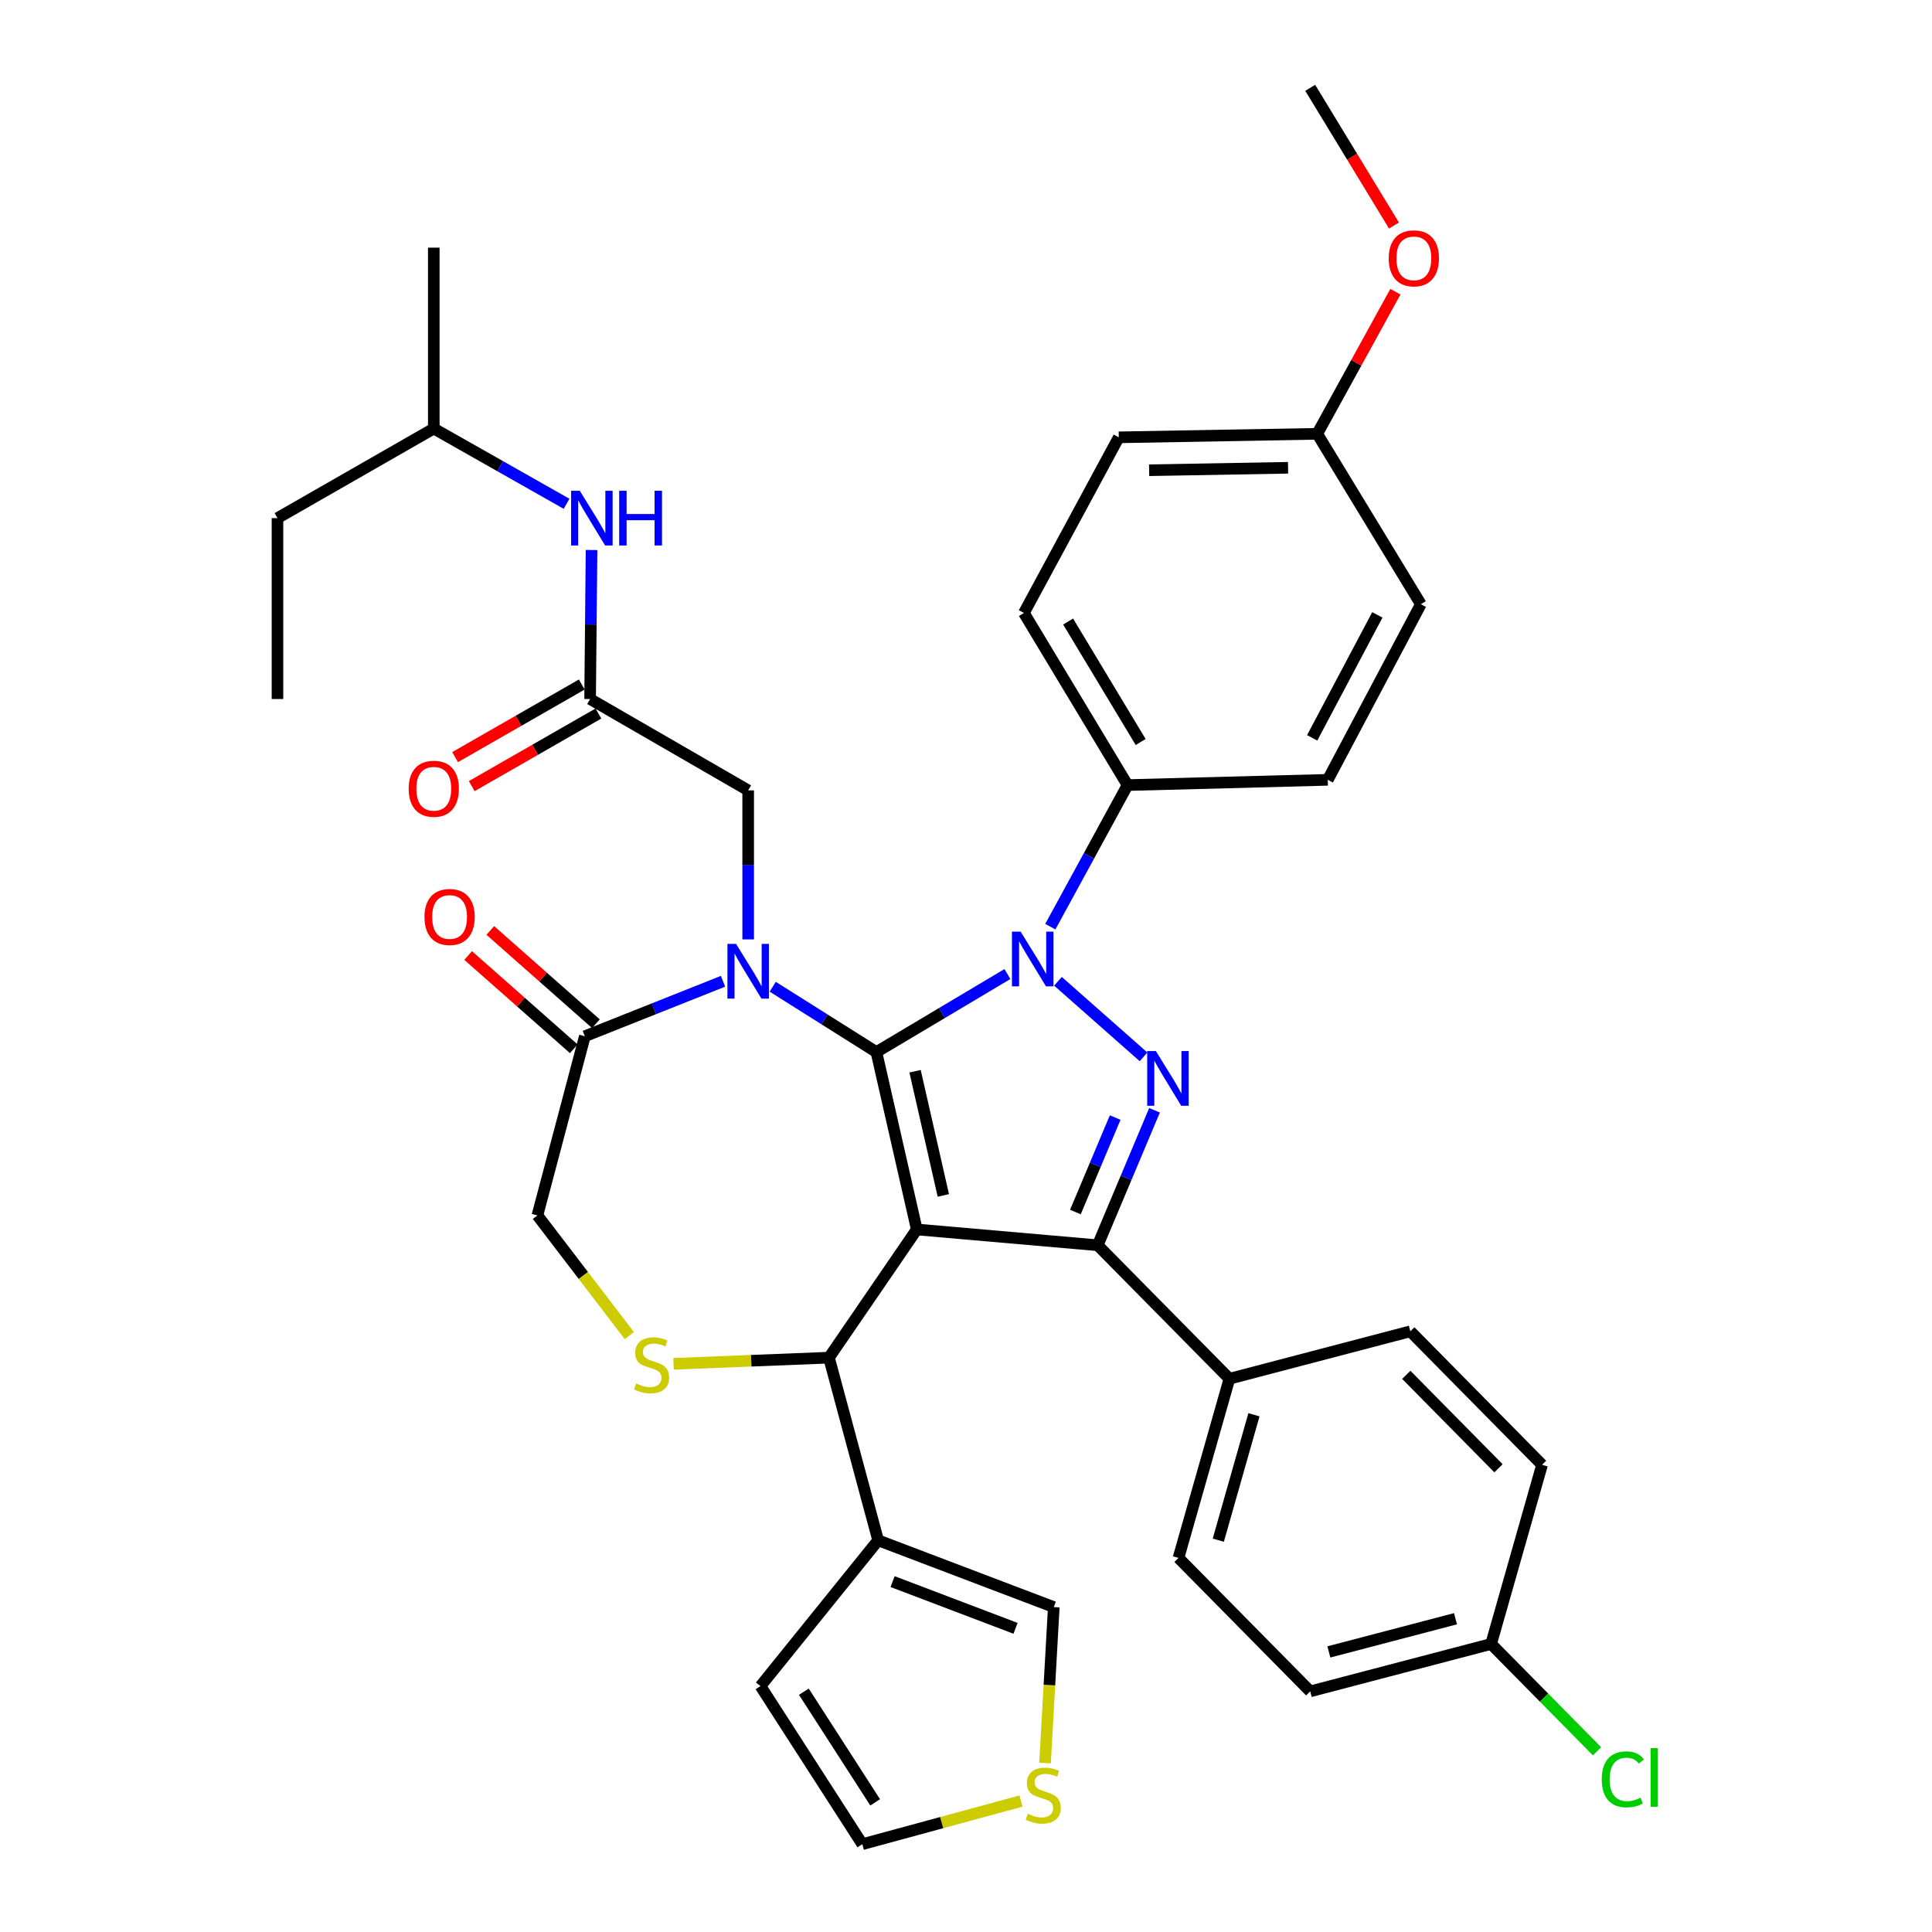 <?xml version='1.0' encoding='iso-8859-1'?>
<svg version='1.1' baseProfile='full'
              xmlns='http://www.w3.org/2000/svg'
                      xmlns:rdkit='http://www.rdkit.org/xml'
                      xmlns:xlink='http://www.w3.org/1999/xlink'
                  xml:space='preserve'
width='1000px' height='1000px' viewBox='0 0 1000 1000'>
<!-- END OF HEADER -->
<rect style='opacity:1.0;fill:#FFFFFF;stroke:none' width='1000' height='1000' x='0' y='0'> </rect>
<path class='bond-0' d='M 305.433,361.814 L 305.809,323.249' style='fill:none;fill-rule:evenodd;stroke:#000000;stroke-width:6px;stroke-linecap:butt;stroke-linejoin:miter;stroke-opacity:1' />
<path class='bond-0' d='M 305.809,323.249 L 306.186,284.684' style='fill:none;fill-rule:evenodd;stroke:#0000FF;stroke-width:6px;stroke-linecap:butt;stroke-linejoin:miter;stroke-opacity:1' />
<path class='bond-1' d='M 301.13,354.304 L 268.342,373.093' style='fill:none;fill-rule:evenodd;stroke:#000000;stroke-width:6px;stroke-linecap:butt;stroke-linejoin:miter;stroke-opacity:1' />
<path class='bond-1' d='M 268.342,373.093 L 235.553,391.882' style='fill:none;fill-rule:evenodd;stroke:#FF0000;stroke-width:6px;stroke-linecap:butt;stroke-linejoin:miter;stroke-opacity:1' />
<path class='bond-1' d='M 309.736,369.324 L 276.948,388.113' style='fill:none;fill-rule:evenodd;stroke:#000000;stroke-width:6px;stroke-linecap:butt;stroke-linejoin:miter;stroke-opacity:1' />
<path class='bond-1' d='M 276.948,388.113 L 244.16,406.901' style='fill:none;fill-rule:evenodd;stroke:#FF0000;stroke-width:6px;stroke-linecap:butt;stroke-linejoin:miter;stroke-opacity:1' />
<path class='bond-2' d='M 305.433,361.814 L 387.254,409.091' style='fill:none;fill-rule:evenodd;stroke:#000000;stroke-width:6px;stroke-linecap:butt;stroke-linejoin:miter;stroke-opacity:1' />
<path class='bond-3' d='M 224.526,221.82 L 143.618,268.183' style='fill:none;fill-rule:evenodd;stroke:#000000;stroke-width:6px;stroke-linecap:butt;stroke-linejoin:miter;stroke-opacity:1' />
<path class='bond-4' d='M 224.526,221.82 L 224.526,128.18' style='fill:none;fill-rule:evenodd;stroke:#000000;stroke-width:6px;stroke-linecap:butt;stroke-linejoin:miter;stroke-opacity:1' />
<path class='bond-5' d='M 224.526,221.82 L 258.891,241.293' style='fill:none;fill-rule:evenodd;stroke:#000000;stroke-width:6px;stroke-linecap:butt;stroke-linejoin:miter;stroke-opacity:1' />
<path class='bond-5' d='M 258.891,241.293 L 293.256,260.765' style='fill:none;fill-rule:evenodd;stroke:#0000FF;stroke-width:6px;stroke-linecap:butt;stroke-linejoin:miter;stroke-opacity:1' />
<path class='bond-6' d='M 143.618,268.183 L 143.618,361.814' style='fill:none;fill-rule:evenodd;stroke:#000000;stroke-width:6px;stroke-linecap:butt;stroke-linejoin:miter;stroke-opacity:1' />
<path class='bond-7' d='M 543.65,479.642 L 563.636,443.001' style='fill:none;fill-rule:evenodd;stroke:#0000FF;stroke-width:6px;stroke-linecap:butt;stroke-linejoin:miter;stroke-opacity:1' />
<path class='bond-7' d='M 563.636,443.001 L 583.623,406.36' style='fill:none;fill-rule:evenodd;stroke:#000000;stroke-width:6px;stroke-linecap:butt;stroke-linejoin:miter;stroke-opacity:1' />
<path class='bond-8' d='M 521.434,504.162 L 487.527,524.354' style='fill:none;fill-rule:evenodd;stroke:#0000FF;stroke-width:6px;stroke-linecap:butt;stroke-linejoin:miter;stroke-opacity:1' />
<path class='bond-8' d='M 487.527,524.354 L 453.621,544.546' style='fill:none;fill-rule:evenodd;stroke:#000000;stroke-width:6px;stroke-linecap:butt;stroke-linejoin:miter;stroke-opacity:1' />
<path class='bond-9' d='M 547.603,507.911 L 591.891,547.022' style='fill:none;fill-rule:evenodd;stroke:#0000FF;stroke-width:6px;stroke-linecap:butt;stroke-linejoin:miter;stroke-opacity:1' />
<path class='bond-10' d='M 568.168,644.543 L 636.343,713.641' style='fill:none;fill-rule:evenodd;stroke:#000000;stroke-width:6px;stroke-linecap:butt;stroke-linejoin:miter;stroke-opacity:1' />
<path class='bond-11' d='M 568.168,644.543 L 474.528,636.368' style='fill:none;fill-rule:evenodd;stroke:#000000;stroke-width:6px;stroke-linecap:butt;stroke-linejoin:miter;stroke-opacity:1' />
<path class='bond-12' d='M 568.168,644.543 L 582.875,609.614' style='fill:none;fill-rule:evenodd;stroke:#000000;stroke-width:6px;stroke-linecap:butt;stroke-linejoin:miter;stroke-opacity:1' />
<path class='bond-12' d='M 582.875,609.614 L 597.582,574.685' style='fill:none;fill-rule:evenodd;stroke:#0000FF;stroke-width:6px;stroke-linecap:butt;stroke-linejoin:miter;stroke-opacity:1' />
<path class='bond-12' d='M 556.626,627.347 L 566.921,602.897' style='fill:none;fill-rule:evenodd;stroke:#000000;stroke-width:6px;stroke-linecap:butt;stroke-linejoin:miter;stroke-opacity:1' />
<path class='bond-12' d='M 566.921,602.897 L 577.216,578.446' style='fill:none;fill-rule:evenodd;stroke:#0000FF;stroke-width:6px;stroke-linecap:butt;stroke-linejoin:miter;stroke-opacity:1' />
<path class='bond-13' d='M 474.528,636.368 L 453.621,544.546' style='fill:none;fill-rule:evenodd;stroke:#000000;stroke-width:6px;stroke-linecap:butt;stroke-linejoin:miter;stroke-opacity:1' />
<path class='bond-13' d='M 488.27,618.752 L 473.635,554.476' style='fill:none;fill-rule:evenodd;stroke:#000000;stroke-width:6px;stroke-linecap:butt;stroke-linejoin:miter;stroke-opacity:1' />
<path class='bond-14' d='M 474.528,636.368 L 429.069,702.725' style='fill:none;fill-rule:evenodd;stroke:#000000;stroke-width:6px;stroke-linecap:butt;stroke-linejoin:miter;stroke-opacity:1' />
<path class='bond-15' d='M 453.621,544.546 L 426.788,527.64' style='fill:none;fill-rule:evenodd;stroke:#000000;stroke-width:6px;stroke-linecap:butt;stroke-linejoin:miter;stroke-opacity:1' />
<path class='bond-15' d='M 426.788,527.64 L 399.955,510.734' style='fill:none;fill-rule:evenodd;stroke:#0000FF;stroke-width:6px;stroke-linecap:butt;stroke-linejoin:miter;stroke-opacity:1' />
<path class='bond-16' d='M 374.239,507.908 L 338.475,522.135' style='fill:none;fill-rule:evenodd;stroke:#0000FF;stroke-width:6px;stroke-linecap:butt;stroke-linejoin:miter;stroke-opacity:1' />
<path class='bond-16' d='M 338.475,522.135 L 302.711,536.362' style='fill:none;fill-rule:evenodd;stroke:#000000;stroke-width:6px;stroke-linecap:butt;stroke-linejoin:miter;stroke-opacity:1' />
<path class='bond-17' d='M 387.254,486.23 L 387.254,447.661' style='fill:none;fill-rule:evenodd;stroke:#0000FF;stroke-width:6px;stroke-linecap:butt;stroke-linejoin:miter;stroke-opacity:1' />
<path class='bond-17' d='M 387.254,447.661 L 387.254,409.091' style='fill:none;fill-rule:evenodd;stroke:#000000;stroke-width:6px;stroke-linecap:butt;stroke-linejoin:miter;stroke-opacity:1' />
<path class='bond-18' d='M 302.711,536.362 L 278.159,629.088' style='fill:none;fill-rule:evenodd;stroke:#000000;stroke-width:6px;stroke-linecap:butt;stroke-linejoin:miter;stroke-opacity:1' />
<path class='bond-19' d='M 308.441,529.874 L 281.107,505.736' style='fill:none;fill-rule:evenodd;stroke:#000000;stroke-width:6px;stroke-linecap:butt;stroke-linejoin:miter;stroke-opacity:1' />
<path class='bond-19' d='M 281.107,505.736 L 253.774,481.598' style='fill:none;fill-rule:evenodd;stroke:#FF0000;stroke-width:6px;stroke-linecap:butt;stroke-linejoin:miter;stroke-opacity:1' />
<path class='bond-19' d='M 296.982,542.849 L 269.649,518.711' style='fill:none;fill-rule:evenodd;stroke:#000000;stroke-width:6px;stroke-linecap:butt;stroke-linejoin:miter;stroke-opacity:1' />
<path class='bond-19' d='M 269.649,518.711 L 242.315,494.574' style='fill:none;fill-rule:evenodd;stroke:#FF0000;stroke-width:6px;stroke-linecap:butt;stroke-linejoin:miter;stroke-opacity:1' />
<path class='bond-20' d='M 278.159,629.088 L 301.951,660.198' style='fill:none;fill-rule:evenodd;stroke:#000000;stroke-width:6px;stroke-linecap:butt;stroke-linejoin:miter;stroke-opacity:1' />
<path class='bond-20' d='M 301.951,660.198 L 325.744,691.308' style='fill:none;fill-rule:evenodd;stroke:#CCCC00;stroke-width:6px;stroke-linecap:butt;stroke-linejoin:miter;stroke-opacity:1' />
<path class='bond-21' d='M 348.633,705.91 L 388.851,704.318' style='fill:none;fill-rule:evenodd;stroke:#CCCC00;stroke-width:6px;stroke-linecap:butt;stroke-linejoin:miter;stroke-opacity:1' />
<path class='bond-21' d='M 388.851,704.318 L 429.069,702.725' style='fill:none;fill-rule:evenodd;stroke:#000000;stroke-width:6px;stroke-linecap:butt;stroke-linejoin:miter;stroke-opacity:1' />
<path class='bond-22' d='M 429.069,702.725 L 454.525,797.27' style='fill:none;fill-rule:evenodd;stroke:#000000;stroke-width:6px;stroke-linecap:butt;stroke-linejoin:miter;stroke-opacity:1' />
<path class='bond-23' d='M 454.525,797.27 L 545.434,831.823' style='fill:none;fill-rule:evenodd;stroke:#000000;stroke-width:6px;stroke-linecap:butt;stroke-linejoin:miter;stroke-opacity:1' />
<path class='bond-23' d='M 462.011,818.634 L 525.647,842.822' style='fill:none;fill-rule:evenodd;stroke:#000000;stroke-width:6px;stroke-linecap:butt;stroke-linejoin:miter;stroke-opacity:1' />
<path class='bond-24' d='M 454.525,797.27 L 393.62,872.724' style='fill:none;fill-rule:evenodd;stroke:#000000;stroke-width:6px;stroke-linecap:butt;stroke-linejoin:miter;stroke-opacity:1' />
<path class='bond-25' d='M 540.909,912.534 L 543.171,872.179' style='fill:none;fill-rule:evenodd;stroke:#CCCC00;stroke-width:6px;stroke-linecap:butt;stroke-linejoin:miter;stroke-opacity:1' />
<path class='bond-25' d='M 543.171,872.179 L 545.434,831.823' style='fill:none;fill-rule:evenodd;stroke:#000000;stroke-width:6px;stroke-linecap:butt;stroke-linejoin:miter;stroke-opacity:1' />
<path class='bond-26' d='M 528.475,932.217 L 487.408,943.381' style='fill:none;fill-rule:evenodd;stroke:#CCCC00;stroke-width:6px;stroke-linecap:butt;stroke-linejoin:miter;stroke-opacity:1' />
<path class='bond-26' d='M 487.408,943.381 L 446.341,954.545' style='fill:none;fill-rule:evenodd;stroke:#000000;stroke-width:6px;stroke-linecap:butt;stroke-linejoin:miter;stroke-opacity:1' />
<path class='bond-27' d='M 583.623,406.36 L 529.979,317.268' style='fill:none;fill-rule:evenodd;stroke:#000000;stroke-width:6px;stroke-linecap:butt;stroke-linejoin:miter;stroke-opacity:1' />
<path class='bond-27' d='M 590.406,384.067 L 552.856,321.703' style='fill:none;fill-rule:evenodd;stroke:#000000;stroke-width:6px;stroke-linecap:butt;stroke-linejoin:miter;stroke-opacity:1' />
<path class='bond-28' d='M 583.623,406.36 L 687.255,403.638' style='fill:none;fill-rule:evenodd;stroke:#000000;stroke-width:6px;stroke-linecap:butt;stroke-linejoin:miter;stroke-opacity:1' />
<path class='bond-29' d='M 681.802,224.542 L 579.074,226.359' style='fill:none;fill-rule:evenodd;stroke:#000000;stroke-width:6px;stroke-linecap:butt;stroke-linejoin:miter;stroke-opacity:1' />
<path class='bond-29' d='M 666.699,242.122 L 594.789,243.394' style='fill:none;fill-rule:evenodd;stroke:#000000;stroke-width:6px;stroke-linecap:butt;stroke-linejoin:miter;stroke-opacity:1' />
<path class='bond-30' d='M 681.802,224.542 L 702.029,187.764' style='fill:none;fill-rule:evenodd;stroke:#000000;stroke-width:6px;stroke-linecap:butt;stroke-linejoin:miter;stroke-opacity:1' />
<path class='bond-30' d='M 702.029,187.764 L 722.256,150.986' style='fill:none;fill-rule:evenodd;stroke:#FF0000;stroke-width:6px;stroke-linecap:butt;stroke-linejoin:miter;stroke-opacity:1' />
<path class='bond-31' d='M 681.802,224.542 L 735.436,312.729' style='fill:none;fill-rule:evenodd;stroke:#000000;stroke-width:6px;stroke-linecap:butt;stroke-linejoin:miter;stroke-opacity:1' />
<path class='bond-32' d='M 678.167,875.456 L 771.798,850.913' style='fill:none;fill-rule:evenodd;stroke:#000000;stroke-width:6px;stroke-linecap:butt;stroke-linejoin:miter;stroke-opacity:1' />
<path class='bond-32' d='M 687.822,855.029 L 753.364,837.85' style='fill:none;fill-rule:evenodd;stroke:#000000;stroke-width:6px;stroke-linecap:butt;stroke-linejoin:miter;stroke-opacity:1' />
<path class='bond-33' d='M 678.167,875.456 L 609.983,806.367' style='fill:none;fill-rule:evenodd;stroke:#000000;stroke-width:6px;stroke-linecap:butt;stroke-linejoin:miter;stroke-opacity:1' />
<path class='bond-34' d='M 771.798,850.913 L 798.167,758.186' style='fill:none;fill-rule:evenodd;stroke:#000000;stroke-width:6px;stroke-linecap:butt;stroke-linejoin:miter;stroke-opacity:1' />
<path class='bond-35' d='M 771.798,850.913 L 799.216,878.695' style='fill:none;fill-rule:evenodd;stroke:#000000;stroke-width:6px;stroke-linecap:butt;stroke-linejoin:miter;stroke-opacity:1' />
<path class='bond-35' d='M 799.216,878.695 L 826.635,906.478' style='fill:none;fill-rule:evenodd;stroke:#00CC00;stroke-width:6px;stroke-linecap:butt;stroke-linejoin:miter;stroke-opacity:1' />
<path class='bond-36' d='M 798.167,758.186 L 729.983,689.089' style='fill:none;fill-rule:evenodd;stroke:#000000;stroke-width:6px;stroke-linecap:butt;stroke-linejoin:miter;stroke-opacity:1' />
<path class='bond-36' d='M 775.618,759.98 L 727.889,711.612' style='fill:none;fill-rule:evenodd;stroke:#000000;stroke-width:6px;stroke-linecap:butt;stroke-linejoin:miter;stroke-opacity:1' />
<path class='bond-37' d='M 729.983,689.089 L 636.343,713.641' style='fill:none;fill-rule:evenodd;stroke:#000000;stroke-width:6px;stroke-linecap:butt;stroke-linejoin:miter;stroke-opacity:1' />
<path class='bond-38' d='M 636.343,713.641 L 609.983,806.367' style='fill:none;fill-rule:evenodd;stroke:#000000;stroke-width:6px;stroke-linecap:butt;stroke-linejoin:miter;stroke-opacity:1' />
<path class='bond-38' d='M 649.04,732.283 L 630.588,797.192' style='fill:none;fill-rule:evenodd;stroke:#000000;stroke-width:6px;stroke-linecap:butt;stroke-linejoin:miter;stroke-opacity:1' />
<path class='bond-39' d='M 529.979,317.268 L 579.074,226.359' style='fill:none;fill-rule:evenodd;stroke:#000000;stroke-width:6px;stroke-linecap:butt;stroke-linejoin:miter;stroke-opacity:1' />
<path class='bond-40' d='M 687.255,403.638 L 735.436,312.729' style='fill:none;fill-rule:evenodd;stroke:#000000;stroke-width:6px;stroke-linecap:butt;stroke-linejoin:miter;stroke-opacity:1' />
<path class='bond-40' d='M 679.187,381.895 L 712.914,318.259' style='fill:none;fill-rule:evenodd;stroke:#000000;stroke-width:6px;stroke-linecap:butt;stroke-linejoin:miter;stroke-opacity:1' />
<path class='bond-41' d='M 721.521,116.732 L 699.844,81.093' style='fill:none;fill-rule:evenodd;stroke:#FF0000;stroke-width:6px;stroke-linecap:butt;stroke-linejoin:miter;stroke-opacity:1' />
<path class='bond-41' d='M 699.844,81.093 L 678.167,45.455' style='fill:none;fill-rule:evenodd;stroke:#000000;stroke-width:6px;stroke-linecap:butt;stroke-linejoin:miter;stroke-opacity:1' />
<path class='bond-42' d='M 393.62,872.724 L 446.341,954.545' style='fill:none;fill-rule:evenodd;stroke:#000000;stroke-width:6px;stroke-linecap:butt;stroke-linejoin:miter;stroke-opacity:1' />
<path class='bond-42' d='M 416.08,875.622 L 452.984,932.896' style='fill:none;fill-rule:evenodd;stroke:#000000;stroke-width:6px;stroke-linecap:butt;stroke-linejoin:miter;stroke-opacity:1' />
<path  class='atom-2' d='M 300.087 254.023
L 309.367 269.023
Q 310.287 270.503, 311.767 273.183
Q 313.247 275.863, 313.327 276.023
L 313.327 254.023
L 317.087 254.023
L 317.087 282.343
L 313.207 282.343
L 303.247 265.943
Q 302.087 264.023, 300.847 261.823
Q 299.647 259.623, 299.287 258.943
L 299.287 282.343
L 295.607 282.343
L 295.607 254.023
L 300.087 254.023
' fill='#0000FF'/>
<path  class='atom-2' d='M 320.487 254.023
L 324.327 254.023
L 324.327 266.063
L 338.807 266.063
L 338.807 254.023
L 342.647 254.023
L 342.647 282.343
L 338.807 282.343
L 338.807 269.263
L 324.327 269.263
L 324.327 282.343
L 320.487 282.343
L 320.487 254.023
' fill='#0000FF'/>
<path  class='atom-3' d='M 211.526 408.257
Q 211.526 401.457, 214.886 397.657
Q 218.246 393.857, 224.526 393.857
Q 230.806 393.857, 234.166 397.657
Q 237.526 401.457, 237.526 408.257
Q 237.526 415.137, 234.126 419.057
Q 230.726 422.937, 224.526 422.937
Q 218.286 422.937, 214.886 419.057
Q 211.526 415.177, 211.526 408.257
M 224.526 419.737
Q 228.846 419.737, 231.166 416.857
Q 233.526 413.937, 233.526 408.257
Q 233.526 402.697, 231.166 399.897
Q 228.846 397.057, 224.526 397.057
Q 220.206 397.057, 217.846 399.857
Q 215.526 402.657, 215.526 408.257
Q 215.526 413.977, 217.846 416.857
Q 220.206 419.737, 224.526 419.737
' fill='#FF0000'/>
<path  class='atom-5' d='M 528.268 482.205
L 537.548 497.205
Q 538.468 498.685, 539.948 501.365
Q 541.428 504.045, 541.508 504.205
L 541.508 482.205
L 545.268 482.205
L 545.268 510.525
L 541.388 510.525
L 531.428 494.125
Q 530.268 492.205, 529.028 490.005
Q 527.828 487.805, 527.468 487.125
L 527.468 510.525
L 523.788 510.525
L 523.788 482.205
L 528.268 482.205
' fill='#0000FF'/>
<path  class='atom-7' d='M 598.27 544.023
L 607.55 559.023
Q 608.47 560.503, 609.95 563.183
Q 611.43 565.863, 611.51 566.023
L 611.51 544.023
L 615.27 544.023
L 615.27 572.343
L 611.39 572.343
L 601.43 555.943
Q 600.27 554.023, 599.03 551.823
Q 597.83 549.623, 597.47 548.943
L 597.47 572.343
L 593.79 572.343
L 593.79 544.023
L 598.27 544.023
' fill='#0000FF'/>
<path  class='atom-10' d='M 380.994 488.571
L 390.274 503.571
Q 391.194 505.051, 392.674 507.731
Q 394.154 510.411, 394.234 510.571
L 394.234 488.571
L 397.994 488.571
L 397.994 516.891
L 394.114 516.891
L 384.154 500.491
Q 382.994 498.571, 381.754 496.371
Q 380.554 494.171, 380.194 493.491
L 380.194 516.891
L 376.514 516.891
L 376.514 488.571
L 380.994 488.571
' fill='#0000FF'/>
<path  class='atom-13' d='M 329.256 716.081
Q 329.576 716.201, 330.896 716.761
Q 332.216 717.321, 333.656 717.681
Q 335.136 718.001, 336.576 718.001
Q 339.256 718.001, 340.816 716.721
Q 342.376 715.401, 342.376 713.121
Q 342.376 711.561, 341.576 710.601
Q 340.816 709.641, 339.616 709.121
Q 338.416 708.601, 336.416 708.001
Q 333.896 707.241, 332.376 706.521
Q 330.896 705.801, 329.816 704.281
Q 328.776 702.761, 328.776 700.201
Q 328.776 696.641, 331.176 694.441
Q 333.616 692.241, 338.416 692.241
Q 341.696 692.241, 345.416 693.801
L 344.496 696.881
Q 341.096 695.481, 338.536 695.481
Q 335.776 695.481, 334.256 696.641
Q 332.736 697.761, 332.776 699.721
Q 332.776 701.241, 333.536 702.161
Q 334.336 703.081, 335.456 703.601
Q 336.616 704.121, 338.536 704.721
Q 341.096 705.521, 342.616 706.321
Q 344.136 707.121, 345.216 708.761
Q 346.336 710.361, 346.336 713.121
Q 346.336 717.041, 343.696 719.161
Q 341.096 721.241, 336.736 721.241
Q 334.216 721.241, 332.296 720.681
Q 330.416 720.161, 328.176 719.241
L 329.256 716.081
' fill='#CCCC00'/>
<path  class='atom-15' d='M 219.71 474.624
Q 219.71 467.824, 223.07 464.024
Q 226.43 460.224, 232.71 460.224
Q 238.99 460.224, 242.35 464.024
Q 245.71 467.824, 245.71 474.624
Q 245.71 481.504, 242.31 485.424
Q 238.91 489.304, 232.71 489.304
Q 226.47 489.304, 223.07 485.424
Q 219.71 481.544, 219.71 474.624
M 232.71 486.104
Q 237.03 486.104, 239.35 483.224
Q 241.71 480.304, 241.71 474.624
Q 241.71 469.064, 239.35 466.264
Q 237.03 463.424, 232.71 463.424
Q 228.39 463.424, 226.03 466.224
Q 223.71 469.024, 223.71 474.624
Q 223.71 480.344, 226.03 483.224
Q 228.39 486.104, 232.71 486.104
' fill='#FF0000'/>
<path  class='atom-18' d='M 531.981 938.809
Q 532.301 938.929, 533.621 939.489
Q 534.941 940.049, 536.381 940.409
Q 537.861 940.729, 539.301 940.729
Q 541.981 940.729, 543.541 939.449
Q 545.101 938.129, 545.101 935.849
Q 545.101 934.289, 544.301 933.329
Q 543.541 932.369, 542.341 931.849
Q 541.141 931.329, 539.141 930.729
Q 536.621 929.969, 535.101 929.249
Q 533.621 928.529, 532.541 927.009
Q 531.501 925.489, 531.501 922.929
Q 531.501 919.369, 533.901 917.169
Q 536.341 914.969, 541.141 914.969
Q 544.421 914.969, 548.141 916.529
L 547.221 919.609
Q 543.821 918.209, 541.261 918.209
Q 538.501 918.209, 536.981 919.369
Q 535.461 920.489, 535.501 922.449
Q 535.501 923.969, 536.261 924.889
Q 537.061 925.809, 538.181 926.329
Q 539.341 926.849, 541.261 927.449
Q 543.821 928.249, 545.341 929.049
Q 546.861 929.849, 547.941 931.489
Q 549.061 933.089, 549.061 935.849
Q 549.061 939.769, 546.421 941.889
Q 543.821 943.969, 539.461 943.969
Q 536.941 943.969, 535.021 943.409
Q 533.141 942.889, 530.901 941.969
L 531.981 938.809
' fill='#CCCC00'/>
<path  class='atom-28' d='M 829.062 920.981
Q 829.062 913.941, 832.342 910.261
Q 835.662 906.541, 841.942 906.541
Q 847.782 906.541, 850.902 910.661
L 848.262 912.821
Q 845.982 909.821, 841.942 909.821
Q 837.662 909.821, 835.382 912.701
Q 833.142 915.541, 833.142 920.981
Q 833.142 926.581, 835.462 929.461
Q 837.822 932.341, 842.382 932.341
Q 845.502 932.341, 849.142 930.461
L 850.262 933.461
Q 848.782 934.421, 846.542 934.981
Q 844.302 935.541, 841.822 935.541
Q 835.662 935.541, 832.342 931.781
Q 829.062 928.021, 829.062 920.981
' fill='#00CC00'/>
<path  class='atom-28' d='M 854.342 904.821
L 858.022 904.821
L 858.022 935.181
L 854.342 935.181
L 854.342 904.821
' fill='#00CC00'/>
<path  class='atom-33' d='M 718.801 133.712
Q 718.801 126.912, 722.161 123.112
Q 725.521 119.312, 731.801 119.312
Q 738.081 119.312, 741.441 123.112
Q 744.801 126.912, 744.801 133.712
Q 744.801 140.592, 741.401 144.512
Q 738.001 148.392, 731.801 148.392
Q 725.561 148.392, 722.161 144.512
Q 718.801 140.632, 718.801 133.712
M 731.801 145.192
Q 736.121 145.192, 738.441 142.312
Q 740.801 139.392, 740.801 133.712
Q 740.801 128.152, 738.441 125.352
Q 736.121 122.512, 731.801 122.512
Q 727.481 122.512, 725.121 125.312
Q 722.801 128.112, 722.801 133.712
Q 722.801 139.432, 725.121 142.312
Q 727.481 145.192, 731.801 145.192
' fill='#FF0000'/>
</svg>
